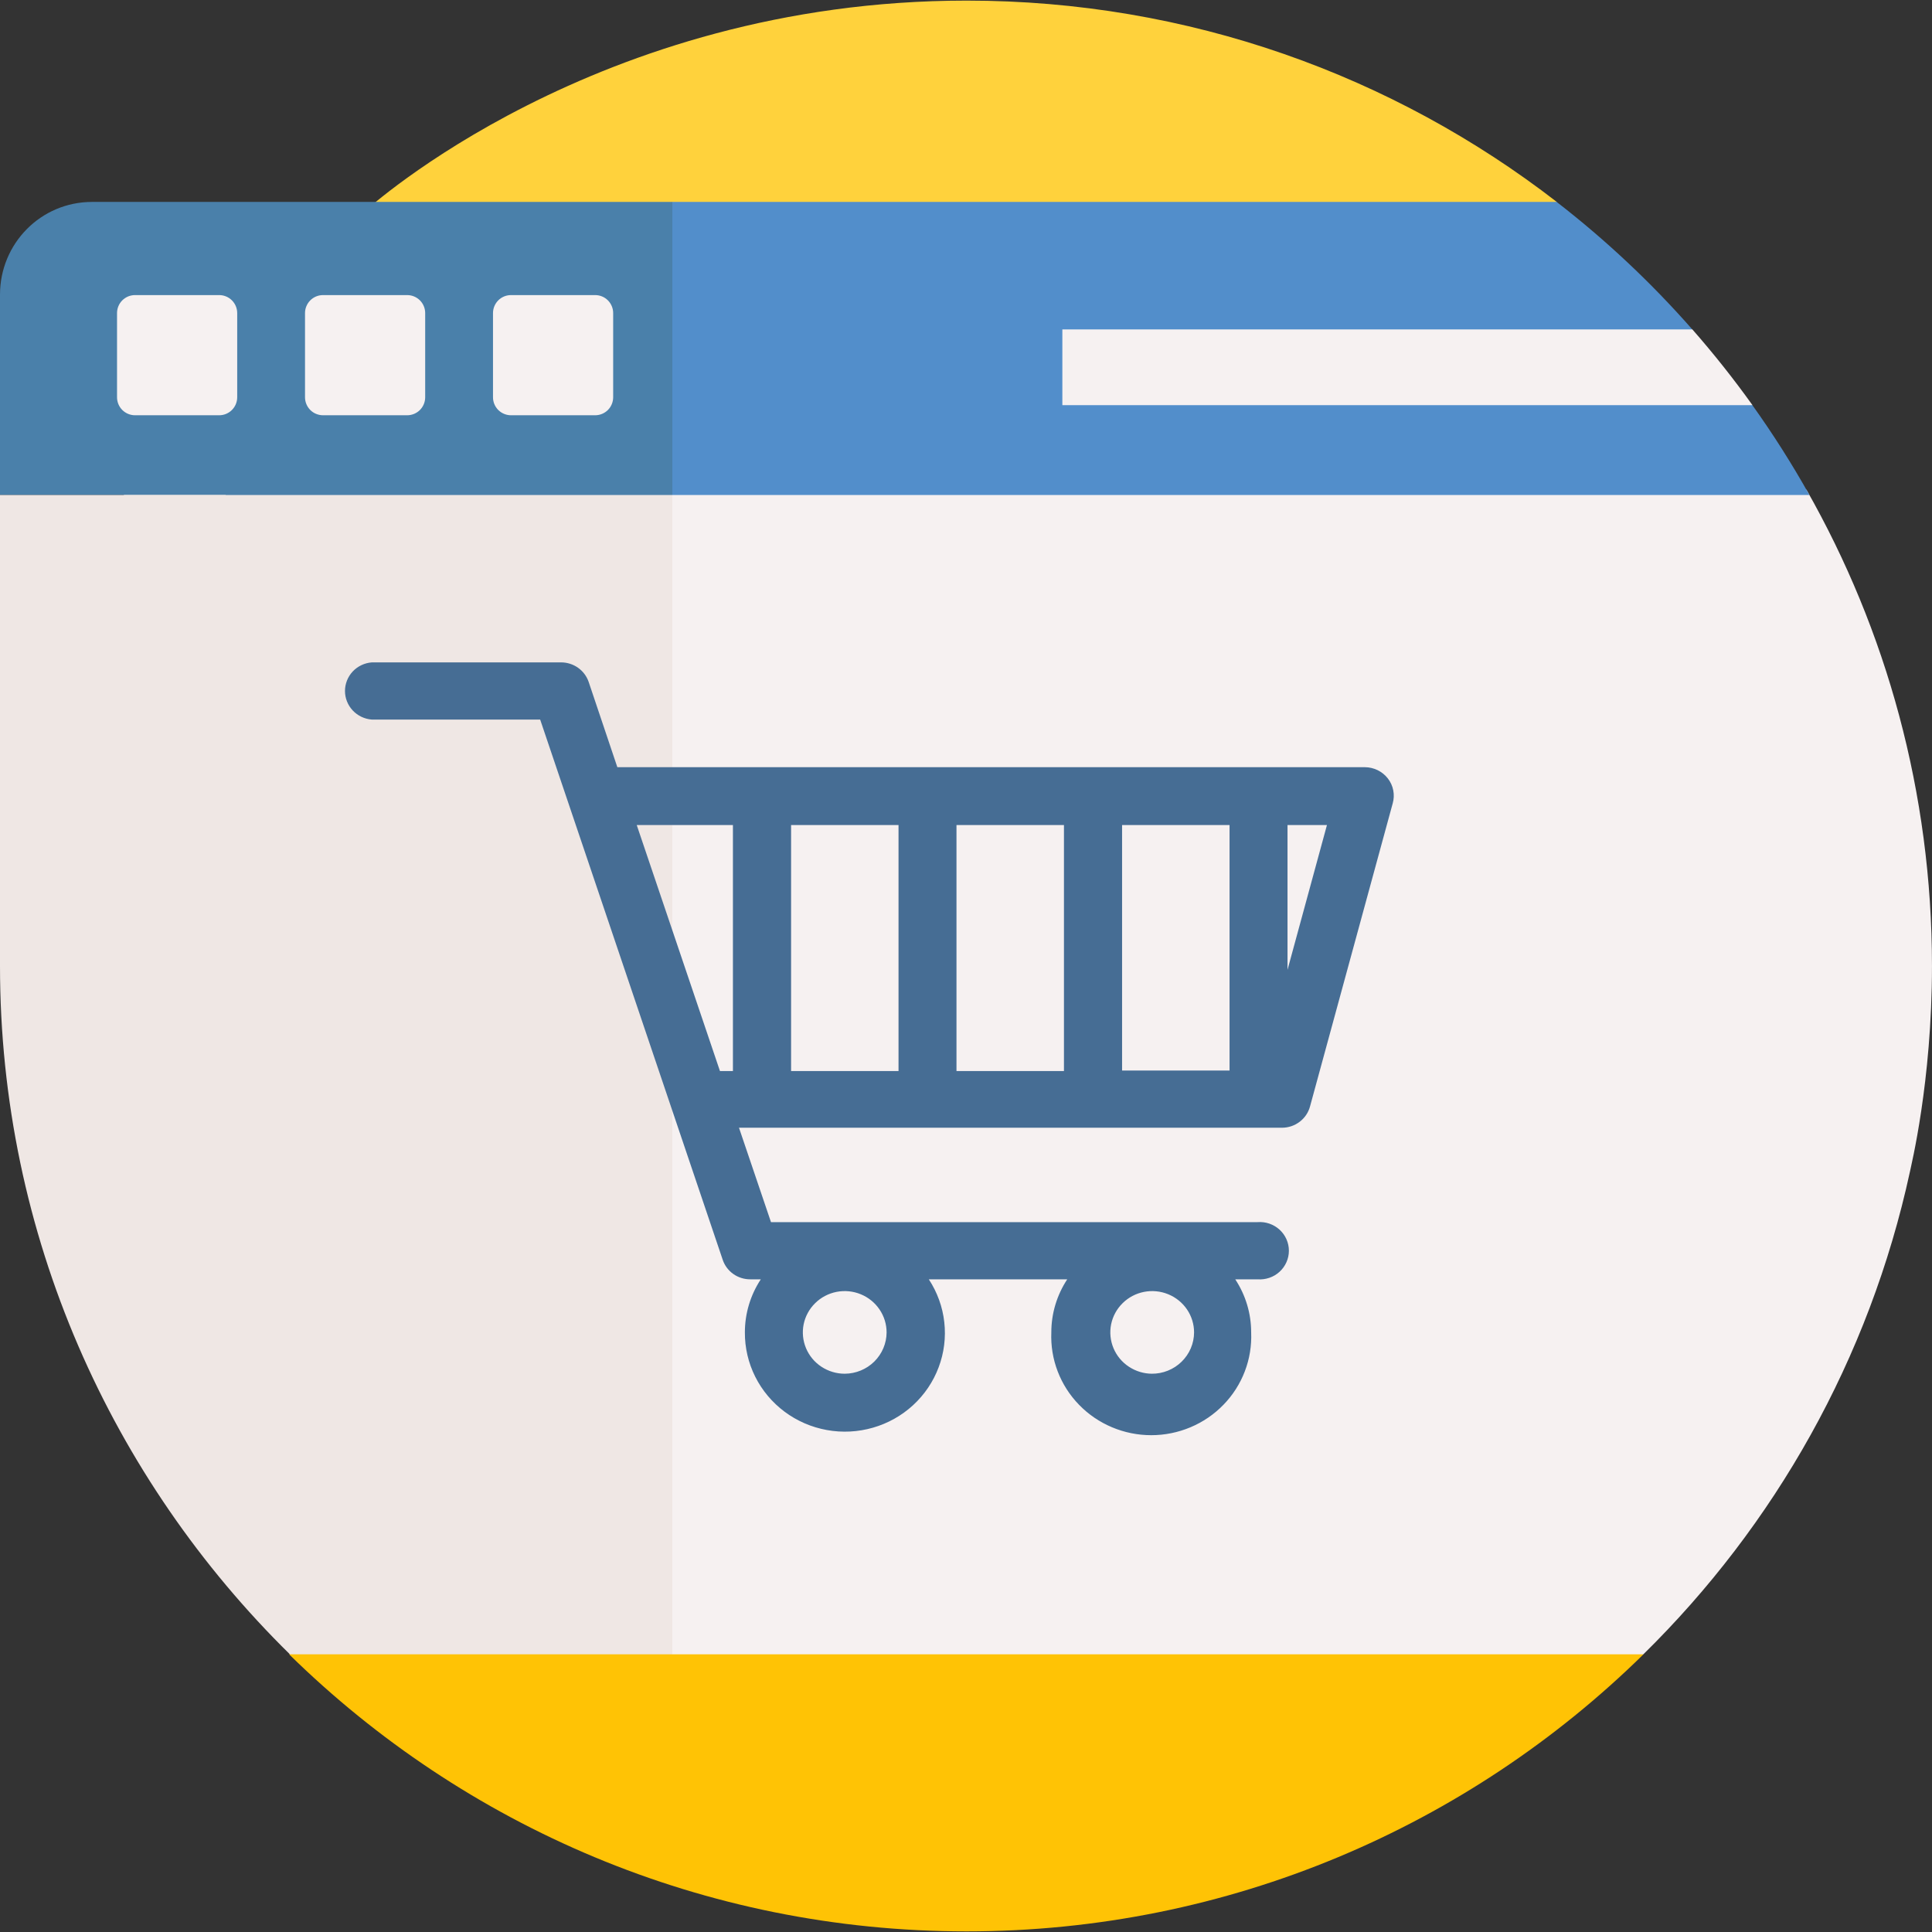 <svg xmlns="http://www.w3.org/2000/svg" width="80" height="80" viewBox="0 0 80 80" fill="none"><rect x="0" y="0" width="80" height="80" fill="#333333" stroke="none"/><path d="M40.026 0.025C24.643 0.025 15.167 8.702 15.141 8.717C15.141 8.717 14.747 9.209 14.673 9.536C14.075 12.192 13.516 15.753 13.516 18.352C13.516 40.428 32.133 58.321 54.21 58.321L64.46 8.359C57.703 3.134 49.228 0.025 40.026 0.025Z" fill="#FFD23C"></path><path d="M54.206 57.193C33.467 57.193 16.417 41.398 14.428 21.182L11.988 68.517C19.214 75.603 29.116 79.974 40.026 79.974C50.883 79.974 60.806 75.622 68.05 68.504L54.206 57.193Z" fill="#FFC305"></path><path d="M27.839 68.501H68.048C73.479 63.166 77.406 56.278 79.09 48.501C79.118 48.331 79.999 44.821 79.999 39.999C79.999 32.827 78.109 26.097 74.802 20.278L23.443 18.141L27.839 68.501Z" fill="#F6F1F1"></path><path d="M72.563 16.778L69.256 15.209L70.076 13.642C68.376 11.706 66.495 9.938 64.457 8.361H27.839L25.389 14.707L27.839 20.498H74.924C74.206 19.215 73.418 17.974 72.563 16.778Z" fill="#528ECB"></path><path d="M5.495 19.86C2.037 25.774 0 32.654 0 39.999C0 51.159 4.628 61.249 12.003 68.501H27.84V20.497L18.448 18.363L5.495 19.86Z" fill="#EFE7E4"></path><path d="M57.468 32.234C57.356 32.09 57.212 31.973 57.047 31.892C56.882 31.811 56.7 31.768 56.516 31.768H25.563L24.374 28.233C24.293 27.999 24.14 27.795 23.935 27.65C23.731 27.506 23.486 27.428 23.235 27.428H15.396C15.094 27.451 14.812 27.585 14.605 27.805C14.4 28.024 14.285 28.313 14.285 28.612C14.285 28.911 14.4 29.199 14.605 29.418C14.812 29.638 15.094 29.773 15.396 29.796H22.367L29.927 52.168C30.006 52.403 30.16 52.608 30.364 52.753C30.569 52.897 30.814 52.975 31.066 52.974H31.503C31.072 53.628 30.843 54.392 30.844 55.172C30.84 55.809 30.987 56.437 31.273 57.008C31.559 57.579 31.977 58.075 32.492 58.459C33.007 58.842 33.606 59.101 34.241 59.215C34.875 59.33 35.529 59.296 36.148 59.117C36.767 58.939 37.336 58.62 37.808 58.186C38.28 57.752 38.643 57.215 38.867 56.618C39.092 56.022 39.172 55.381 39.101 54.748C39.031 54.116 38.811 53.508 38.46 52.974H44.192C43.761 53.628 43.532 54.392 43.533 55.172C43.51 55.722 43.599 56.272 43.797 56.787C43.994 57.302 44.295 57.773 44.682 58.17C45.068 58.568 45.532 58.884 46.046 59.1C46.559 59.316 47.112 59.428 47.67 59.428C48.229 59.428 48.781 59.316 49.295 59.1C49.809 58.884 50.273 58.568 50.659 58.17C51.046 57.773 51.347 57.302 51.544 56.787C51.742 56.272 51.831 55.722 51.808 55.172C51.809 54.392 51.58 53.628 51.149 52.974H52.073C52.239 52.986 52.405 52.965 52.562 52.911C52.718 52.858 52.862 52.773 52.984 52.661C53.105 52.55 53.203 52.415 53.269 52.265C53.336 52.115 53.37 51.953 53.37 51.79C53.37 51.626 53.336 51.464 53.269 51.314C53.203 51.164 53.105 51.029 52.984 50.918C52.862 50.807 52.718 50.722 52.562 50.668C52.405 50.614 52.239 50.593 52.073 50.606H31.925L30.6 46.697H53.084C53.348 46.697 53.605 46.611 53.814 46.452C54.024 46.294 54.175 46.072 54.244 45.82L57.669 33.266C57.719 33.091 57.727 32.906 57.692 32.727C57.658 32.548 57.581 32.379 57.468 32.234ZM34.978 56.883C34.635 56.883 34.3 56.782 34.014 56.594C33.729 56.407 33.507 56.139 33.376 55.827C33.245 55.514 33.21 55.17 33.277 54.838C33.344 54.507 33.509 54.202 33.752 53.963C33.994 53.723 34.303 53.56 34.639 53.494C34.976 53.428 35.325 53.462 35.641 53.592C35.958 53.721 36.229 53.941 36.419 54.222C36.61 54.503 36.712 54.834 36.712 55.172C36.71 55.625 36.526 56.059 36.202 56.38C35.877 56.7 35.437 56.881 34.978 56.883ZM47.71 56.883C47.367 56.883 47.032 56.782 46.747 56.594C46.461 56.407 46.239 56.139 46.108 55.827C45.977 55.514 45.942 55.17 46.009 54.838C46.076 54.507 46.241 54.202 46.484 53.963C46.726 53.723 47.035 53.56 47.372 53.494C47.708 53.428 48.057 53.462 48.373 53.592C48.69 53.721 48.961 53.941 49.152 54.222C49.342 54.503 49.444 54.834 49.444 55.172C49.443 55.398 49.397 55.622 49.308 55.831C49.219 56.039 49.089 56.228 48.926 56.387C48.763 56.546 48.57 56.672 48.357 56.757C48.145 56.842 47.918 56.885 47.688 56.883H47.71ZM50.913 44.329H46.463V34.164H50.913V44.329ZM39.606 34.164H44.056V44.35H39.606V34.164ZM37.206 44.35H32.757V34.164H37.206V44.35ZM26.366 34.164H30.349V44.35H29.812L26.366 34.164ZM53.313 40.158V34.164H54.946L53.313 40.158Z" fill="#466D94"></path><path d="M27.84 8.361H3.814C1.693 8.361 0 10.081 0 12.202V20.498H27.84V8.361Z" fill="#4A80AA"></path><path d="M5.591 17.195H9.077C9.274 17.195 9.464 17.116 9.603 16.977C9.743 16.837 9.822 16.647 9.822 16.45V12.964C9.822 12.766 9.743 12.577 9.603 12.437C9.464 12.297 9.274 12.219 9.077 12.219H5.591C5.393 12.219 5.204 12.297 5.064 12.437C4.924 12.577 4.846 12.766 4.846 12.964V16.45C4.846 16.647 4.924 16.837 5.064 16.977C5.204 17.116 5.393 17.195 5.591 17.195ZM13.375 17.195H16.861C17.058 17.195 17.248 17.116 17.388 16.977C17.527 16.837 17.606 16.647 17.606 16.45V12.964C17.606 12.766 17.527 12.577 17.388 12.437C17.248 12.297 17.058 12.219 16.861 12.219H13.375C13.177 12.219 12.988 12.297 12.848 12.437C12.709 12.577 12.63 12.766 12.63 12.964V16.45C12.63 16.548 12.649 16.644 12.687 16.735C12.724 16.825 12.779 16.907 12.848 16.977C12.917 17.046 12.999 17.101 13.09 17.138C13.18 17.175 13.277 17.195 13.375 17.195ZM21.159 17.195H24.645C24.843 17.195 25.032 17.116 25.172 16.977C25.311 16.837 25.39 16.647 25.39 16.45V12.964C25.39 12.766 25.311 12.577 25.172 12.437C25.032 12.297 24.843 12.219 24.645 12.219H21.159C20.961 12.219 20.772 12.297 20.632 12.437C20.493 12.577 20.414 12.766 20.414 12.964V16.45C20.414 16.647 20.492 16.837 20.632 16.977C20.772 17.116 20.961 17.195 21.159 17.195ZM70.078 13.641H43.99V16.776H72.566C71.789 15.691 70.959 14.644 70.078 13.641Z" fill="#F6F1F1"></path><path d="M9.346 41.888L0 39.999V20.498H9.346V41.888Z" fill="#EFE7E4"></path></svg>